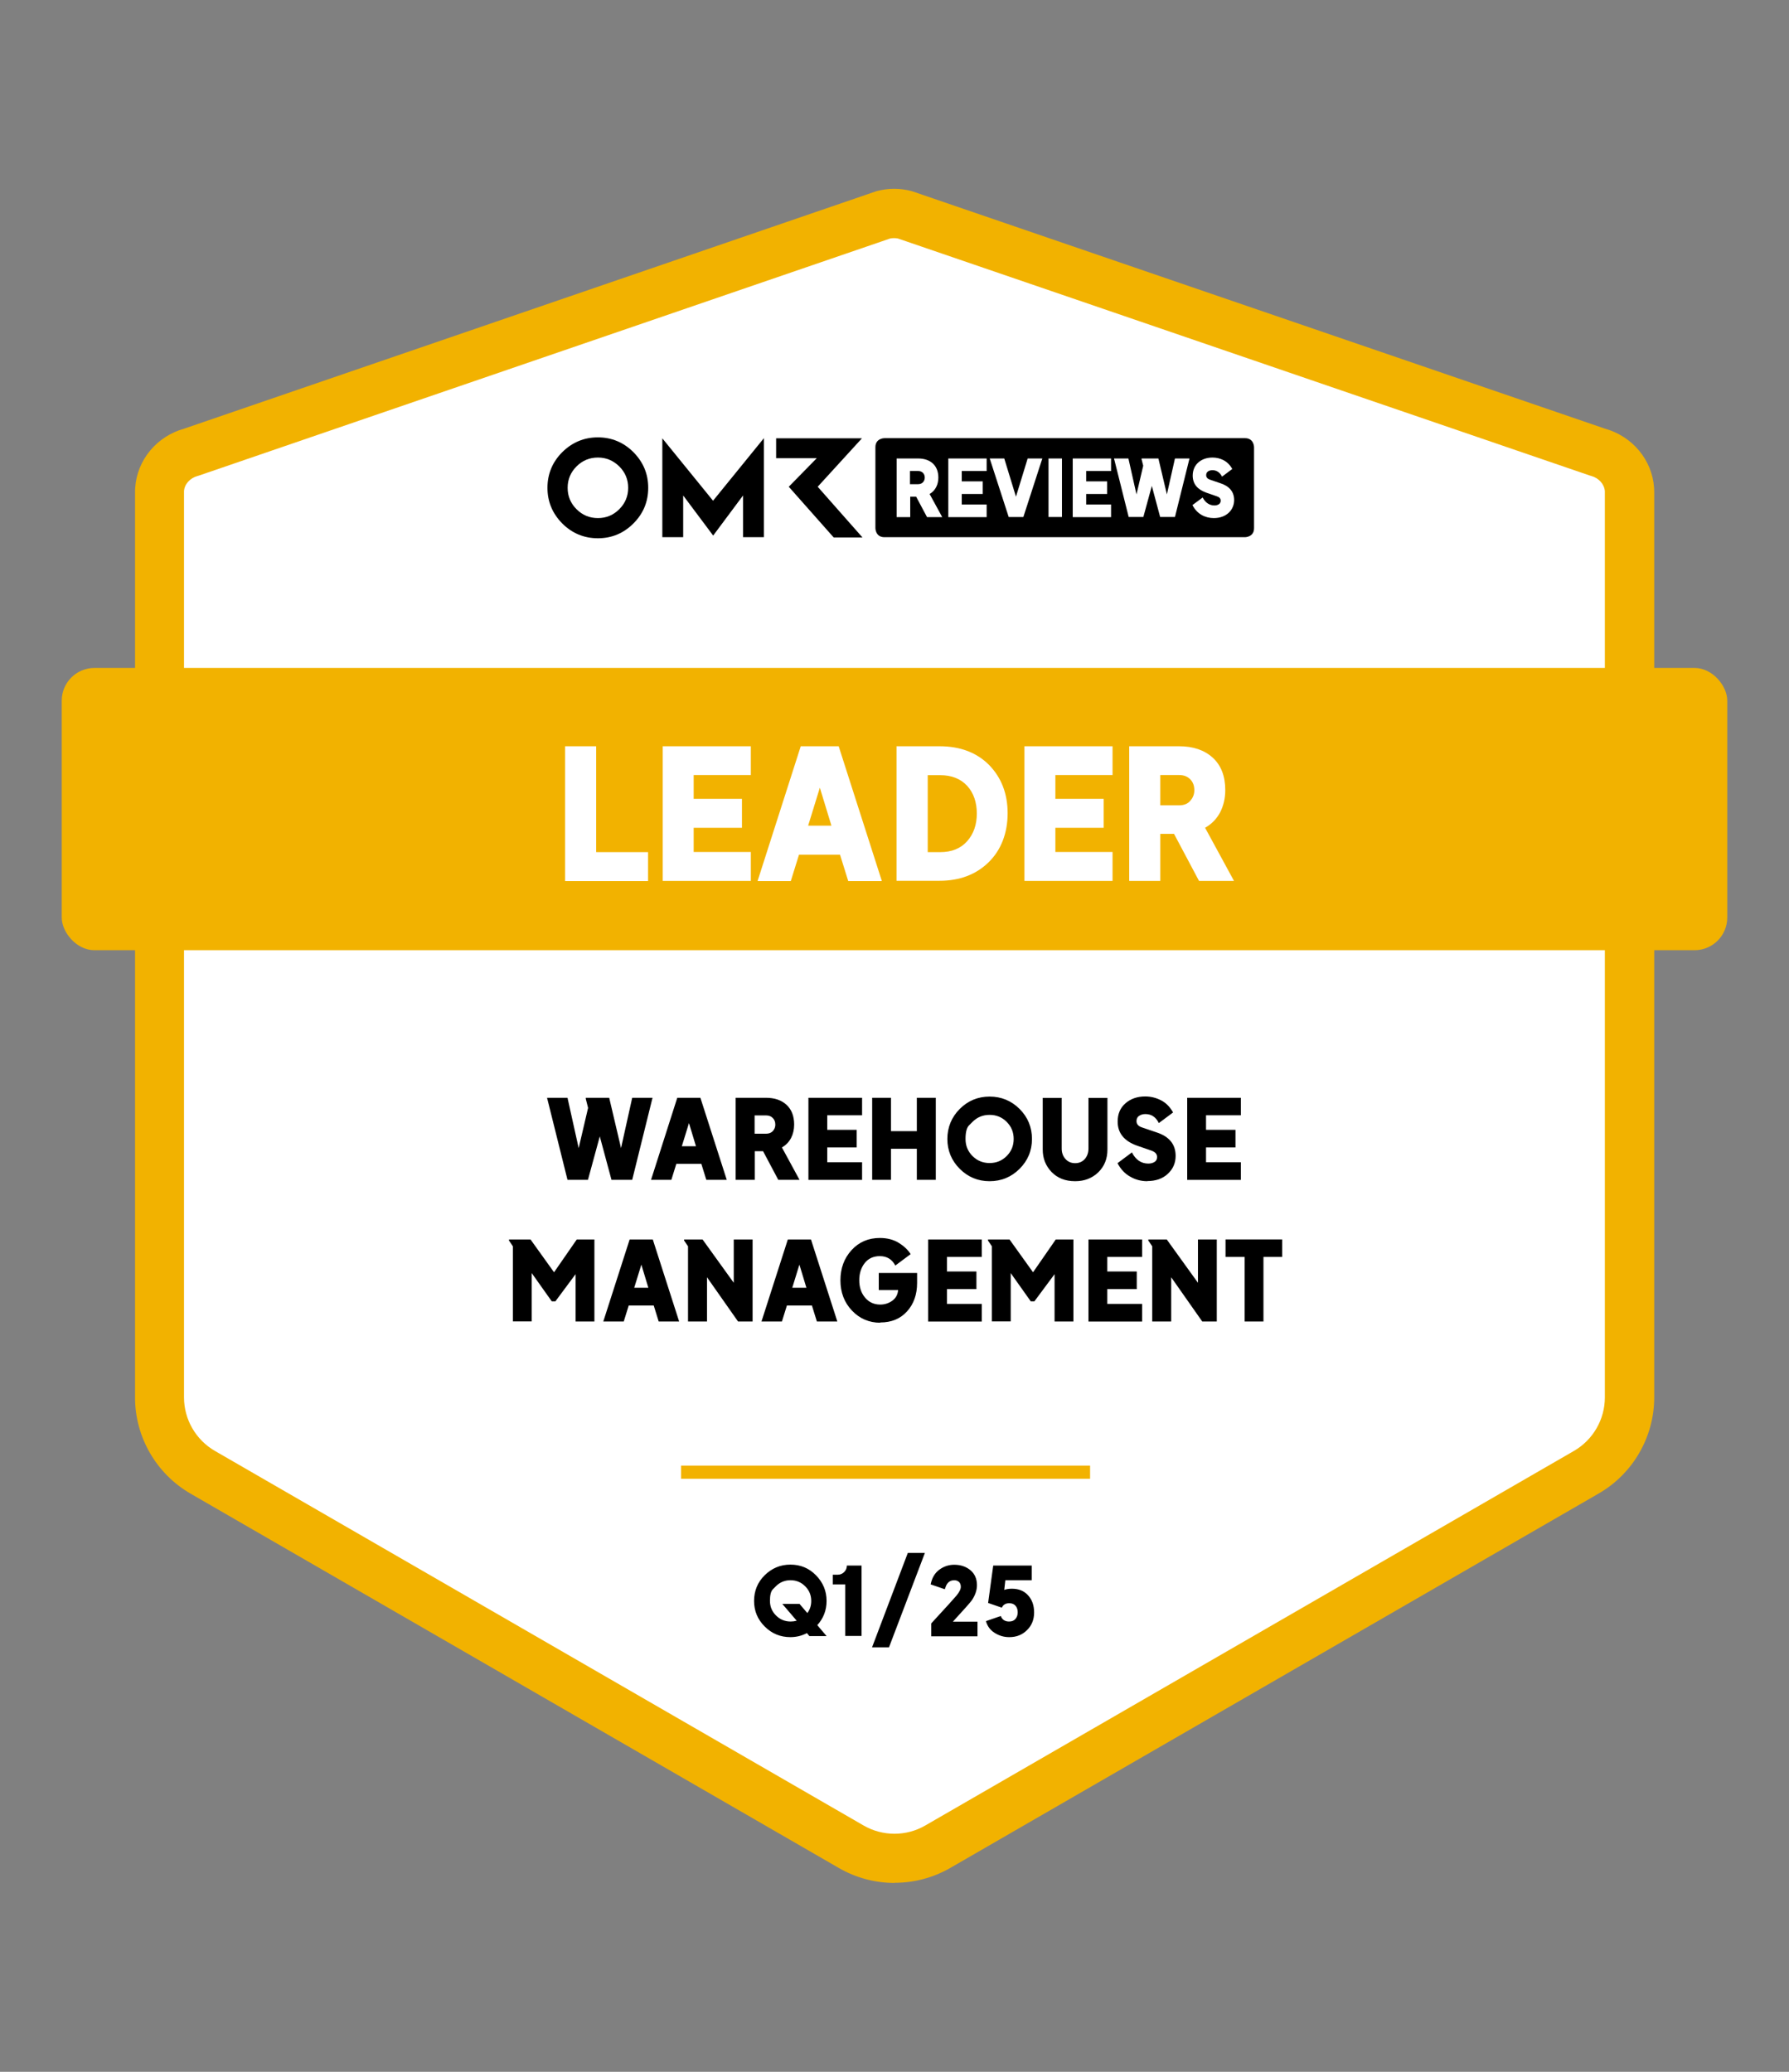 <?xml version="1.0" encoding="UTF-8"?> <svg xmlns="http://www.w3.org/2000/svg" id="Ebene_1" data-name="Ebene 1" viewBox="0 0 133 154"><rect x="0" y="0" width="133" height="154" fill="#808080" stroke="none"/><defs><style> .cls-1 { fill: #fff; } .cls-2 { fill: none; stroke: #f2b200; stroke-miterlimit: 10; stroke-width: .98px; } .cls-3 { fill: #f2b200; } </style></defs><path class="cls-1" d="M118.77,33.61c1.29.34,2.28,1.44,2.37,2.77,0,.07,0,.14,0,.21v67.27c0,2.29-1.22,4.41-3.21,5.56l-48.22,27.84c-1.99,1.15-4.43,1.15-6.42,0l-48.22-27.84c-1.99-1.15-3.21-3.27-3.21-5.56V36.6c0-.07,0-.14,0-.21.09-1.33,1.08-2.43,2.37-2.77l51.42-17.64c.53-.14,1.09-.14,1.63,0l51.49,17.64h0Z"></path><path class="cls-3" d="M66.5,139.96c-1.43,0-2.85-.37-4.12-1.1l-48.22-27.84c-2.54-1.47-4.12-4.2-4.12-7.14V36.6c0-.11,0-.23.01-.34.14-2.07,1.6-3.83,3.65-4.4l51.43-17.64.07-.02c.83-.22,1.72-.22,2.55,0l.13.04,51.43,17.62c2.05.57,3.52,2.33,3.66,4.4,0,.11.01.22.01.34v67.27c0,2.94-1.58,5.67-4.12,7.14l-48.22,27.84c-1.27.73-2.7,1.1-4.12,1.1h0ZM66.17,17.73L14.76,35.36l-.07.02c-.56.15-.98.61-1.01,1.13,0,.03,0,.06,0,.09v67.27c0,1.64.88,3.16,2.3,3.98l48.22,27.84c1.42.82,3.18.82,4.59,0l48.22-27.84c1.42-.82,2.3-2.34,2.3-3.98V36.6s0-.06,0-.09c-.04-.52-.45-.98-1.01-1.13l-.13-.04-51.41-17.61c-.2-.04-.4-.04-.6,0Z"></path><line class="cls-2" x1="50.63" y1="109.43" x2="81.04" y2="109.43"></line><rect class="cls-3" x="4.59" y="49.65" width="123.82" height="20.98" rx="2.43" ry="2.43"></rect><path d="M44.45,32.51c-1.03,0-1.91.37-2.65,1.1-.73.73-1.1,1.62-1.1,2.65s.37,1.91,1.1,2.65c.73.73,1.62,1.1,2.65,1.1s1.91-.37,2.64-1.1c.73-.73,1.1-1.61,1.1-2.65s-.37-1.91-1.1-2.65c-.73-.73-1.62-1.1-2.64-1.1ZM46.04,37.85c-.44.44-.97.66-1.59.66s-1.15-.22-1.59-.66c-.44-.44-.66-.97-.66-1.59s.22-1.15.66-1.59c.44-.44.97-.66,1.59-.66s1.14.22,1.59.66c.44.44.66.97.66,1.59s-.22,1.15-.66,1.59h0ZM60.8,36.17l3.28-3.59h-6.38v1.48h3.02l-2.08,2.12,3.34,3.77h2.14l-3.33-3.77h0ZM49.24,32.57v7.36h1.55v-3.1l2.23,2.98,2.22-2.98v3.1h1.55v-7.36l-3.78,4.65-3.78-4.65Z"></path><path d="M92.56,32.57h-26.81s-.67,0-.67.67v6.02s0,.67.67.67h26.81s.67,0,.67-.67v-6.02s0-.67-.67-.67Z"></path><path class="cls-1" d="M66.65,34.08h1.61c.89,0,1.5.5,1.5,1.42,0,.52-.22.97-.65,1.22l.94,1.72h-1.13l-.81-1.52h-.44v1.52h-1.01v-4.35h0ZM68.26,35.99c.33,0,.49-.25.49-.49,0-.29-.2-.49-.49-.49h-.61v.98h.61Z"></path><path class="cls-1" d="M70.5,34.08h2.85v.93h-1.85v.77h1.56v.94h-1.56v.78h1.85v.94h-2.85v-4.35h0Z"></path><path class="cls-1" d="M73.57,34.08h1.09l.87,2.84.87-2.84h1.09l-1.41,4.35h-1.09l-1.41-4.35h0Z"></path><path class="cls-1" d="M77.95,34.08h1v4.35h-1v-4.35Z"></path><path class="cls-1" d="M79.75,34.08h2.85v.93h-1.85v.77h1.56v.94h-1.56v.78h1.85v.94h-2.85v-4.35h0Z"></path><path class="cls-1" d="M82.81,34.08h1.08l.6,2.67.5-2.13-.12-.48v-.06h1.25l.63,2.67.6-2.67h1.08l-1.08,4.35h-1.1l-.62-2.31-.63,2.31h-1.09l-1.09-4.35h0Z"></path><path class="cls-1" d="M88.64,37.55l.77-.57c.18.35.48.59.87.59.22,0,.47-.09.47-.35,0-.19-.12-.27-.29-.33l-.78-.27c-.64-.23-1.01-.63-1.01-1.27,0-.83.64-1.34,1.47-1.34.56,0,1.14.24,1.47.85l-.76.57c-.15-.3-.39-.48-.71-.48-.22,0-.47.09-.47.37,0,.18.13.29.3.34l.76.26c.62.2,1.02.6,1.02,1.25,0,.72-.56,1.34-1.51,1.34-.63,0-1.24-.29-1.58-.95h0Z"></path><path class="cls-1" d="M42.01,65.49v-10.02h2.31v7.87h3.86v2.15h-6.17ZM49.27,65.49v-10.02h6.55v2.14h-4.25v1.77h3.59v2.15h-3.59v1.8h4.25v2.15h-6.55ZM56.32,65.49l3.21-10.02h2.82l3.21,10.02h-2.5l-.61-1.96h-3.05l-.61,1.96h-2.49ZM60.07,61.37h1.74l-.86-2.82-.87,2.82ZM66.65,65.49v-10.02h3.19c1.55,0,2.78.47,3.7,1.4.91.94,1.37,2.13,1.37,3.58s-.47,2.72-1.41,3.64c-.94.92-2.16,1.38-3.66,1.38h-3.19ZM68.97,63.34h.93c.85,0,1.52-.27,2-.81.48-.54.72-1.23.72-2.06s-.24-1.54-.72-2.06c-.48-.52-1.15-.79-2-.79h-.93v5.73ZM76.16,65.49v-10.02h6.55v2.14h-4.25v1.77h3.59v2.15h-3.59v1.8h4.25v2.15h-6.55ZM83.95,65.49v-10.02h3.7c1.05,0,1.88.28,2.51.85.62.57.93,1.37.93,2.41,0,.61-.13,1.16-.38,1.65-.26.49-.63.87-1.12,1.15l2.15,3.95h-2.6l-1.86-3.5h-1.02v3.5h-2.31ZM86.26,59.86h1.4c.36,0,.64-.11.83-.34.2-.22.3-.48.3-.78,0-.34-.1-.61-.31-.82-.21-.21-.48-.31-.82-.31h-1.4v2.25Z"></path><path d="M42.19,87.7l-1.52-6.1h1.52l.83,3.74.7-2.99-.17-.67v-.08h1.74l.88,3.74.83-3.74h1.51l-1.51,6.1h-1.54l-.87-3.23-.88,3.23h-1.53ZM48.4,87.7l1.95-6.1h1.72l1.96,6.1h-1.52l-.37-1.19h-1.86l-.37,1.19h-1.51ZM50.68,85.2h1.06l-.52-1.72-.53,1.72ZM54.69,87.7v-6.1h2.25c.64,0,1.15.17,1.53.52.38.35.57.84.57,1.47,0,.37-.08.71-.23,1-.16.3-.38.53-.68.7l1.31,2.41h-1.58l-1.13-2.13h-.62v2.13h-1.41ZM56.1,84.27h.85c.22,0,.39-.07.51-.2.12-.14.18-.29.18-.47,0-.21-.06-.37-.19-.5-.13-.13-.29-.19-.5-.19h-.85v1.37ZM60.1,87.7v-6.1h3.99v1.3h-2.59v1.08h2.19v1.31h-2.19v1.1h2.59v1.31h-3.99ZM64.84,87.7v-6.1h1.4v2.48h1.92v-2.48h1.41v6.1h-1.41v-2.31h-1.92v2.31h-1.4ZM73.57,87.8c-.87,0-1.61-.31-2.22-.92s-.92-1.36-.92-2.22.31-1.62.92-2.23c.61-.61,1.35-.92,2.22-.92s1.62.31,2.23.92c.61.61.92,1.36.92,2.23s-.31,1.61-.92,2.22c-.61.61-1.36.92-2.23.92ZM72.3,83.39l-.26.26c-.17.17-.26.51-.26,1.01s.17.92.52,1.27c.35.35.77.52,1.27.52s.92-.17,1.27-.52c.35-.35.52-.77.52-1.27s-.17-.92-.52-1.27c-.35-.35-.77-.52-1.27-.52s-.92.17-1.27.52ZM79.92,87.8c-.72,0-1.3-.23-1.74-.68-.44-.46-.66-1.01-.66-1.67v-3.84h1.41v3.76c0,.31.09.57.28.78.19.21.43.31.72.31s.53-.1.72-.31c.18-.21.27-.47.27-.78v-3.76h1.41v3.84c0,.69-.23,1.25-.68,1.69-.46.44-1.03.66-1.71.66ZM85.3,87.8c-.46,0-.89-.11-1.28-.34-.4-.22-.71-.56-.94-1l1.07-.8c.28.55.69.83,1.22.83.18,0,.33-.04.46-.12.13-.08.19-.2.19-.37,0-.22-.14-.37-.41-.47l-1.1-.38c-.94-.34-1.42-.93-1.42-1.78,0-.57.19-1.02.58-1.36.39-.34.88-.51,1.47-.51.42,0,.81.1,1.18.29.37.19.66.49.89.9l-1.06.79c-.22-.45-.55-.67-1-.67-.17,0-.33.04-.46.13-.13.08-.2.21-.2.39,0,.23.14.39.43.48l1.06.36c.95.31,1.42.89,1.42,1.75,0,.52-.19.97-.58,1.33-.38.36-.9.54-1.53.54ZM88.26,87.7v-6.1h3.99v1.3h-2.59v1.08h2.19v1.31h-2.19v1.1h2.59v1.31h-3.99Z"></path><path d="M38.13,98.23v-5.59l-.29-.43v-.08h1.6l1.75,2.44,1.69-2.44h1.31v6.1h-1.4v-3.52l-1.5,2.02h-.27l-1.49-2.1v3.59h-1.41ZM44.85,98.23l1.96-6.1h1.72l1.96,6.1h-1.52l-.37-1.19h-1.86l-.37,1.19h-1.51ZM47.14,95.72h1.06l-.52-1.72-.53,1.72ZM51.15,98.23v-5.59l-.29-.43v-.08h1.37l2.32,3.22v-3.22h1.4v6.1h-1.08l-2.31-3.29v3.29h-1.41ZM56.61,98.23l1.96-6.1h1.72l1.96,6.1h-1.52l-.37-1.19h-1.86l-.37,1.19h-1.51ZM58.89,95.72h1.06l-.52-1.72-.53,1.72ZM65.45,98.32c-.83,0-1.54-.3-2.11-.9-.57-.6-.86-1.35-.86-2.25,0-.9.28-1.65.83-2.25.55-.6,1.25-.9,2.1-.9.54,0,1.01.12,1.4.36.39.24.69.52.89.84l-1.14.85c-.24-.46-.62-.7-1.15-.7-.47,0-.85.17-1.12.51-.27.34-.41.77-.41,1.28s.14.95.43,1.29c.28.34.66.52,1.13.52.34,0,.64-.1.9-.29.26-.19.4-.45.43-.79h-1.44v-1.27h2.85v.74c0,.86-.25,1.57-.75,2.12-.5.55-1.16.82-1.99.82ZM69,98.23v-6.1h3.99v1.3h-2.59v1.08h2.19v1.31h-2.19v1.1h2.59v1.31h-3.99ZM73.74,98.23v-5.59l-.29-.43v-.08h1.6l1.75,2.44,1.69-2.44h1.31v6.1h-1.4v-3.52l-1.5,2.02h-.27l-1.49-2.1v3.59h-1.41ZM80.92,98.23v-6.1h3.99v1.3h-2.59v1.08h2.19v1.31h-2.19v1.1h2.59v1.31h-3.99ZM85.66,98.23v-5.59l-.29-.43v-.08h1.37l2.32,3.22v-3.22h1.4v6.1h-1.08l-2.31-3.29v3.29h-1.41ZM92.53,98.23v-4.8h-1.42v-1.3h4.21v1.3h-1.39v4.8h-1.4Z"></path><path d="M58.76,121.69c-.74,0-1.38-.26-1.91-.79s-.79-1.16-.79-1.9.26-1.39.79-1.91,1.16-.79,1.91-.79,1.38.26,1.9.79.79,1.16.79,1.91c0,.69-.23,1.29-.69,1.8l.69.81h-1.28l-.18-.22c-.38.2-.79.3-1.23.3ZM57.68,117.91s-.07.07-.22.22c-.15.15-.22.44-.22.86,0,.43.15.79.45,1.09.3.3.66.45,1.09.45.15,0,.3-.02.45-.06l-1.07-1.25h1.28l.58.68c.2-.26.29-.56.29-.9,0-.43-.15-.79-.45-1.09-.3-.3-.66-.45-1.09-.45s-.79.15-1.09.45ZM62.84,121.61v-3.84h-.93v-.72h.37c.19,0,.35-.07.48-.2.13-.13.2-.29.2-.48h1.09v5.23h-1.21ZM64.83,122.45l2.66-7.02h1.27l-2.67,7.02h-1.26ZM69.24,120.66c1.1-1.19,1.72-1.88,1.87-2.06.21-.26.32-.47.32-.65,0-.15-.04-.27-.13-.36-.09-.08-.21-.13-.35-.13-.34,0-.56.19-.67.56l-.04.11-1.05-.36c.09-.48.31-.85.64-1.09.33-.25.71-.37,1.11-.37.49,0,.89.14,1.21.41.32.27.48.64.48,1.11,0,.37-.13.75-.38,1.12-.13.18-.6.71-1.41,1.59h1.83v1.09h-3.44v-.95ZM75.02,121.69c-.39,0-.75-.11-1.08-.32s-.54-.5-.64-.87l1.1-.38c.11.28.32.41.62.41.2,0,.36-.06.47-.19.11-.13.17-.29.17-.49s-.05-.36-.16-.49-.27-.19-.47-.19c-.27,0-.45.11-.55.33l-1.02-.35.38-2.78h2.86v1.09h-1.96l-.08.72c.15-.06.34-.09.57-.09.5,0,.9.16,1.2.49s.45.75.45,1.28-.18.97-.53,1.31c-.35.35-.79.52-1.31.52Z"></path></svg> 